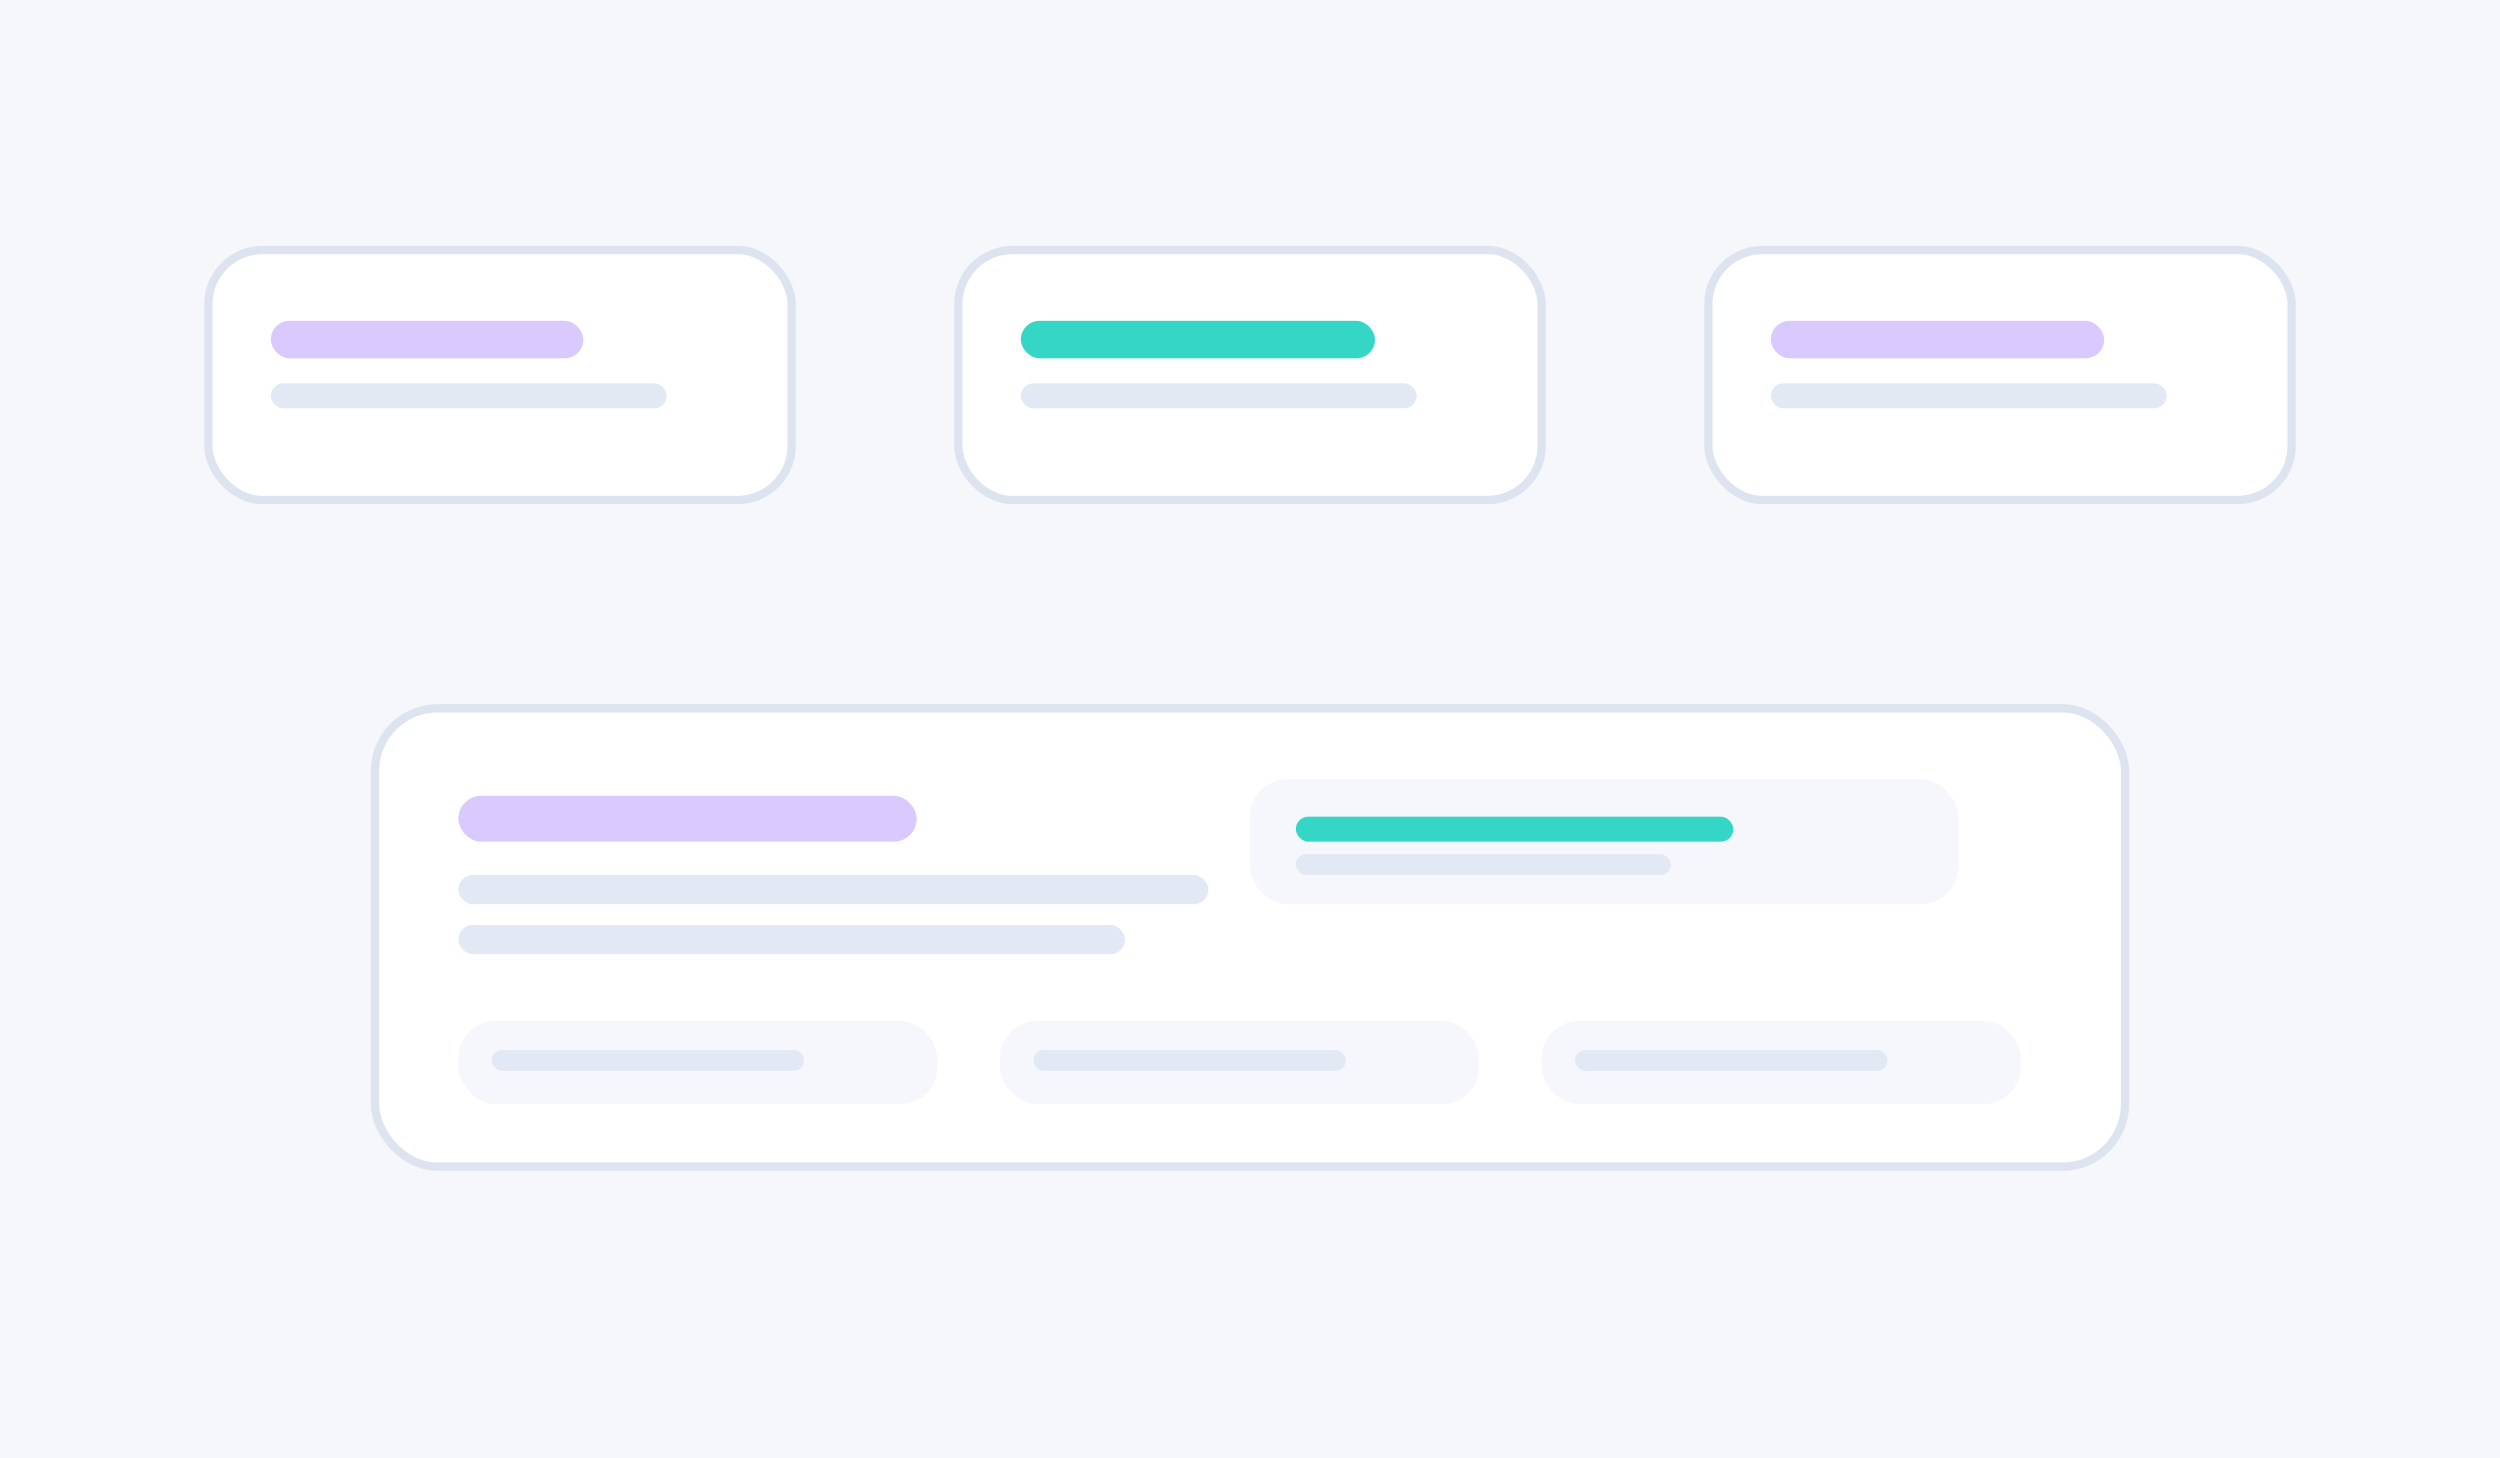 
              <svg xmlns="http://www.w3.org/2000/svg" viewBox="0 0 1200 700">
                <defs>
                  <linearGradient id="lg" x1="0" y1="0" x2="1" y2="1">
                    <stop offset="0%" stop-color="#d9c9ff"/>
                    <stop offset="100%" stop-color="#36d6c7"/>
                  </linearGradient>
                </defs>
                <rect width="1200" height="700" fill="#f6f7fb"/>
                <g transform="translate(100,120)">
                  <rect width="280" height="120" rx="26" fill="#ffffff" stroke="#dde4f0" stroke-width="4"/>
                  <rect x="30" y="34" width="150" height="18" rx="9" fill="#d9c9ff"/>
                  <rect x="30" y="64" width="190" height="12" rx="6" fill="#e2e8f4"/>
                </g>
                <g transform="translate(460,120)">
                  <rect width="280" height="120" rx="26" fill="#ffffff" stroke="#dde4f0" stroke-width="4"/>
                  <rect x="30" y="34" width="170" height="18" rx="9" fill="#36d6c7"/>
                  <rect x="30" y="64" width="190" height="12" rx="6" fill="#e2e8f4"/>
                </g>
                <g transform="translate(820,120)">
                  <rect width="280" height="120" rx="26" fill="#ffffff" stroke="#dde4f0" stroke-width="4"/>
                  <rect x="30" y="34" width="160" height="18" rx="9" fill="#d9c9ff"/>
                  <rect x="30" y="64" width="190" height="12" rx="6" fill="#e2e8f4"/>
                </g>
                <path d="M380 180h60" stroke="url(#lg)" stroke-width="6" stroke-linecap="round"/>
                <path d="M740 180h60" stroke="url(#lg)" stroke-width="6" stroke-linecap="round"/>
                <g transform="translate(180,340)">
                  <rect width="840" height="220" rx="30" fill="#ffffff" stroke="#dde4f0" stroke-width="4"/>
                  <rect x="40" y="42" width="220" height="22" rx="11" fill="#d9c9ff"/>
                  <rect x="40" y="80" width="360" height="14" rx="7" fill="#e2e8f4"/>
                  <rect x="40" y="104" width="320" height="14" rx="7" fill="#e2e8f4"/>
                  <g transform="translate(420,34)">
                    <rect width="340" height="60" rx="18" fill="#f5f7fc"/>
                    <rect x="22" y="18" width="210" height="12" rx="6" fill="#36d6c7"/>
                    <rect x="22" y="36" width="180" height="10" rx="5" fill="#e2e8f4"/>
                  </g>
                  <g transform="translate(40,150)">
                    <rect width="230" height="40" rx="18" fill="#f5f7fc"/>
                    <rect x="16" y="14" width="150" height="10" rx="5" fill="#e2e8f4"/>
                  </g>
                  <g transform="translate(300,150)">
                    <rect width="230" height="40" rx="18" fill="#f5f7fc"/>
                    <rect x="16" y="14" width="150" height="10" rx="5" fill="#e2e8f4"/>
                  </g>
                  <g transform="translate(560,150)">
                    <rect width="230" height="40" rx="18" fill="#f5f7fc"/>
                    <rect x="16" y="14" width="150" height="10" rx="5" fill="#e2e8f4"/>
                  </g>
                </g>
              </svg>